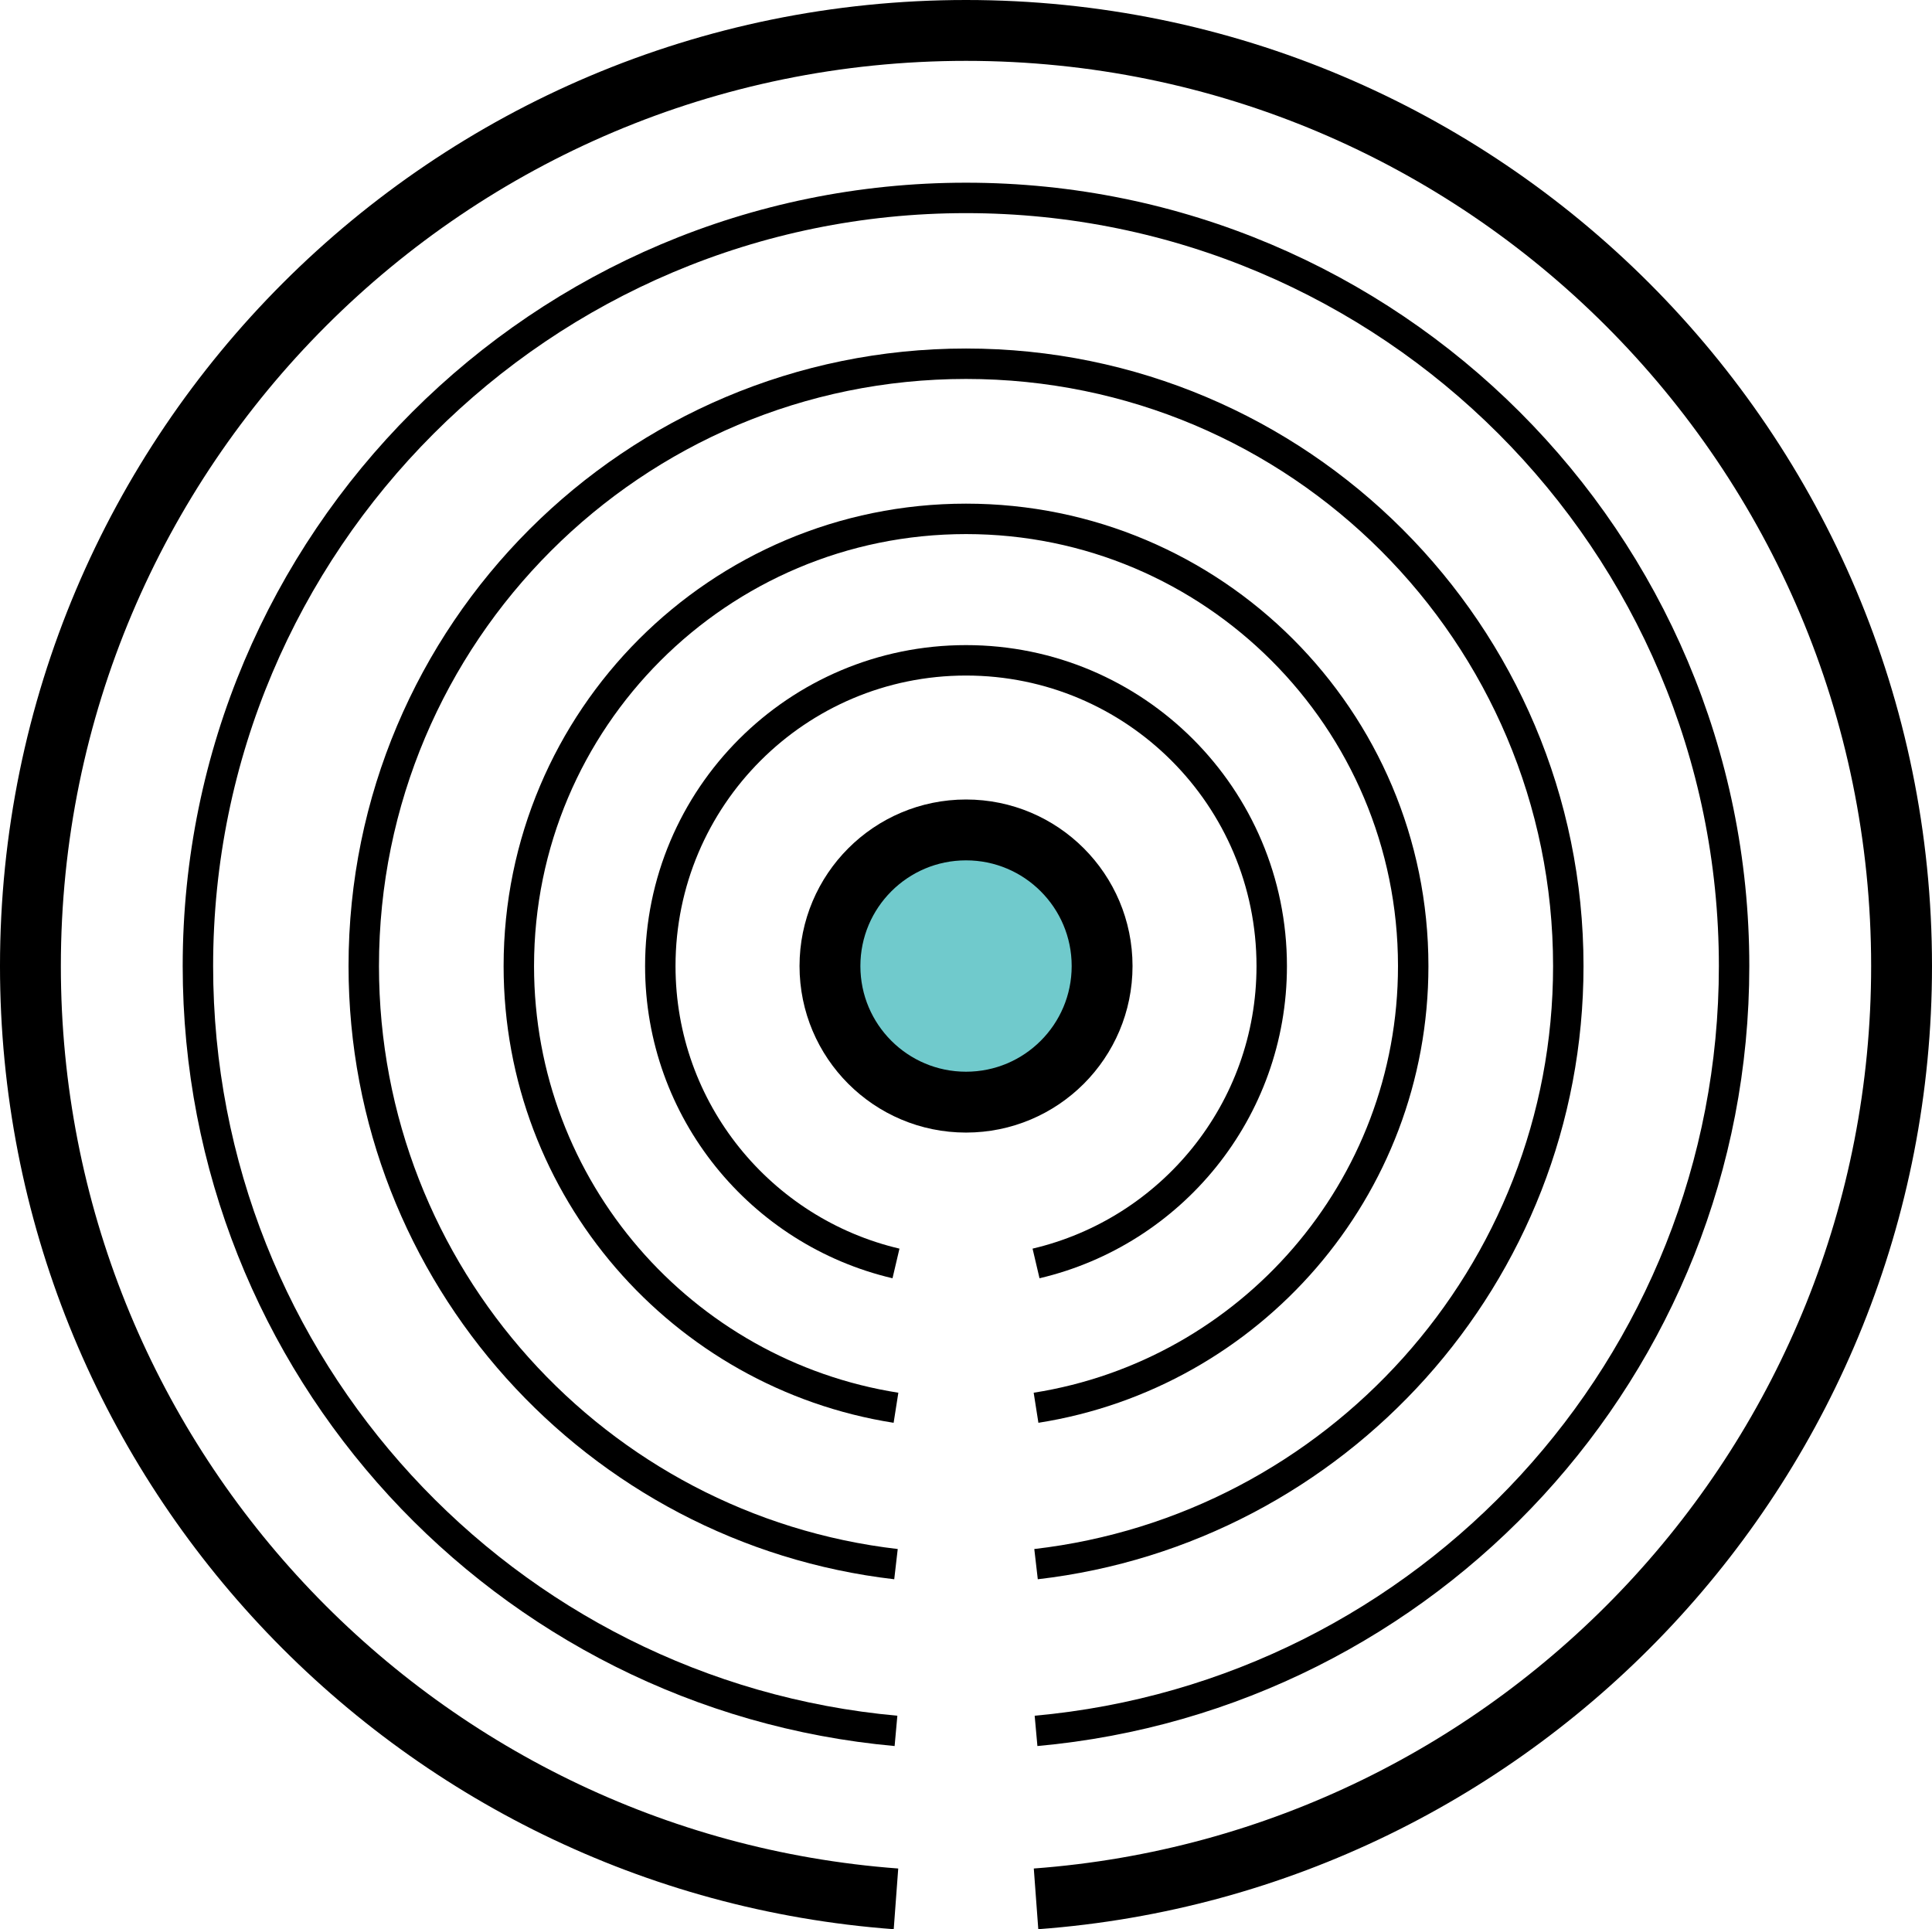 <?xml version="1.0" ?><!DOCTYPE svg  PUBLIC '-//W3C//DTD SVG 1.1//EN'  'http://www.w3.org/Graphics/SVG/1.1/DTD/svg11.dtd'><svg height="339.586px" style="enable-background:new 0 0 340.095 339.586;" version="1.1" viewBox="0 0 340.095 339.586" width="340.095px" xml:space="preserve" xmlns="http://www.w3.org/2000/svg" xmlns:xlink="http://www.w3.org/1999/xlink"><g id="Layer_4"><g><path d="M194.006,170.05    c0,13.229-10.719,23.954-23.954,23.954c-13.229,0-23.953-10.725-23.953-23.954c0-13.229,10.724-23.963,23.953-23.963    C183.287,146.087,194.006,156.821,194.006,170.05z" style="fill:#70CACC;stroke:#000000;stroke-width:10.713;stroke-miterlimit:10;"/><path d="M182.377,222.397    c23.775-5.581,41.488-26.872,41.488-52.347c0-29.729-24.084-53.817-53.813-53.817c-29.729,0-53.817,24.089-53.817,53.817    c0,25.47,17.718,46.766,41.488,52.347" style="fill:none;stroke:#000000;stroke-width:5.357;stroke-miterlimit:10;"/><path d="M182.377,334.244    c85.193-6.309,152.361-77.389,152.361-164.194c0-90.953-73.732-164.693-164.686-164.693C79.099,5.357,5.356,79.097,5.356,170.05    c0,86.805,67.183,157.875,152.366,164.194" style="fill:none;stroke:#000000;stroke-width:10.713;stroke-miterlimit:10;"/><path d="M182.377,304.678    c68.894-6.235,122.879-64.112,122.879-134.627c0-74.674-60.529-135.213-135.204-135.213c-74.679,0-135.213,60.54-135.213,135.213    c0,70.515,53.99,128.403,122.884,134.627" style="fill:none;stroke:#000000;stroke-width:5.357;stroke-miterlimit:10;"/><path d="M182.377,275.326    c52.74-6.104,93.694-50.898,93.694-105.276c0-58.552-47.467-106.024-106.019-106.024c-58.552,0-106.019,47.472-106.019,106.024    c0,54.377,40.954,99.171,93.689,105.276" style="fill:none;stroke:#000000;stroke-width:5.357;stroke-miterlimit:10;"/><path d="M182.377,247.8    c37.611-5.916,66.394-38.464,66.394-77.75c0-43.476-35.237-78.717-78.718-78.717c-43.476,0-78.723,35.242-78.723,78.717    c0,39.286,28.787,71.833,66.393,77.75" style="fill:none;stroke:#000000;stroke-width:5.357;stroke-miterlimit:10;"/></g></g><g id="Layer_1"/></svg>